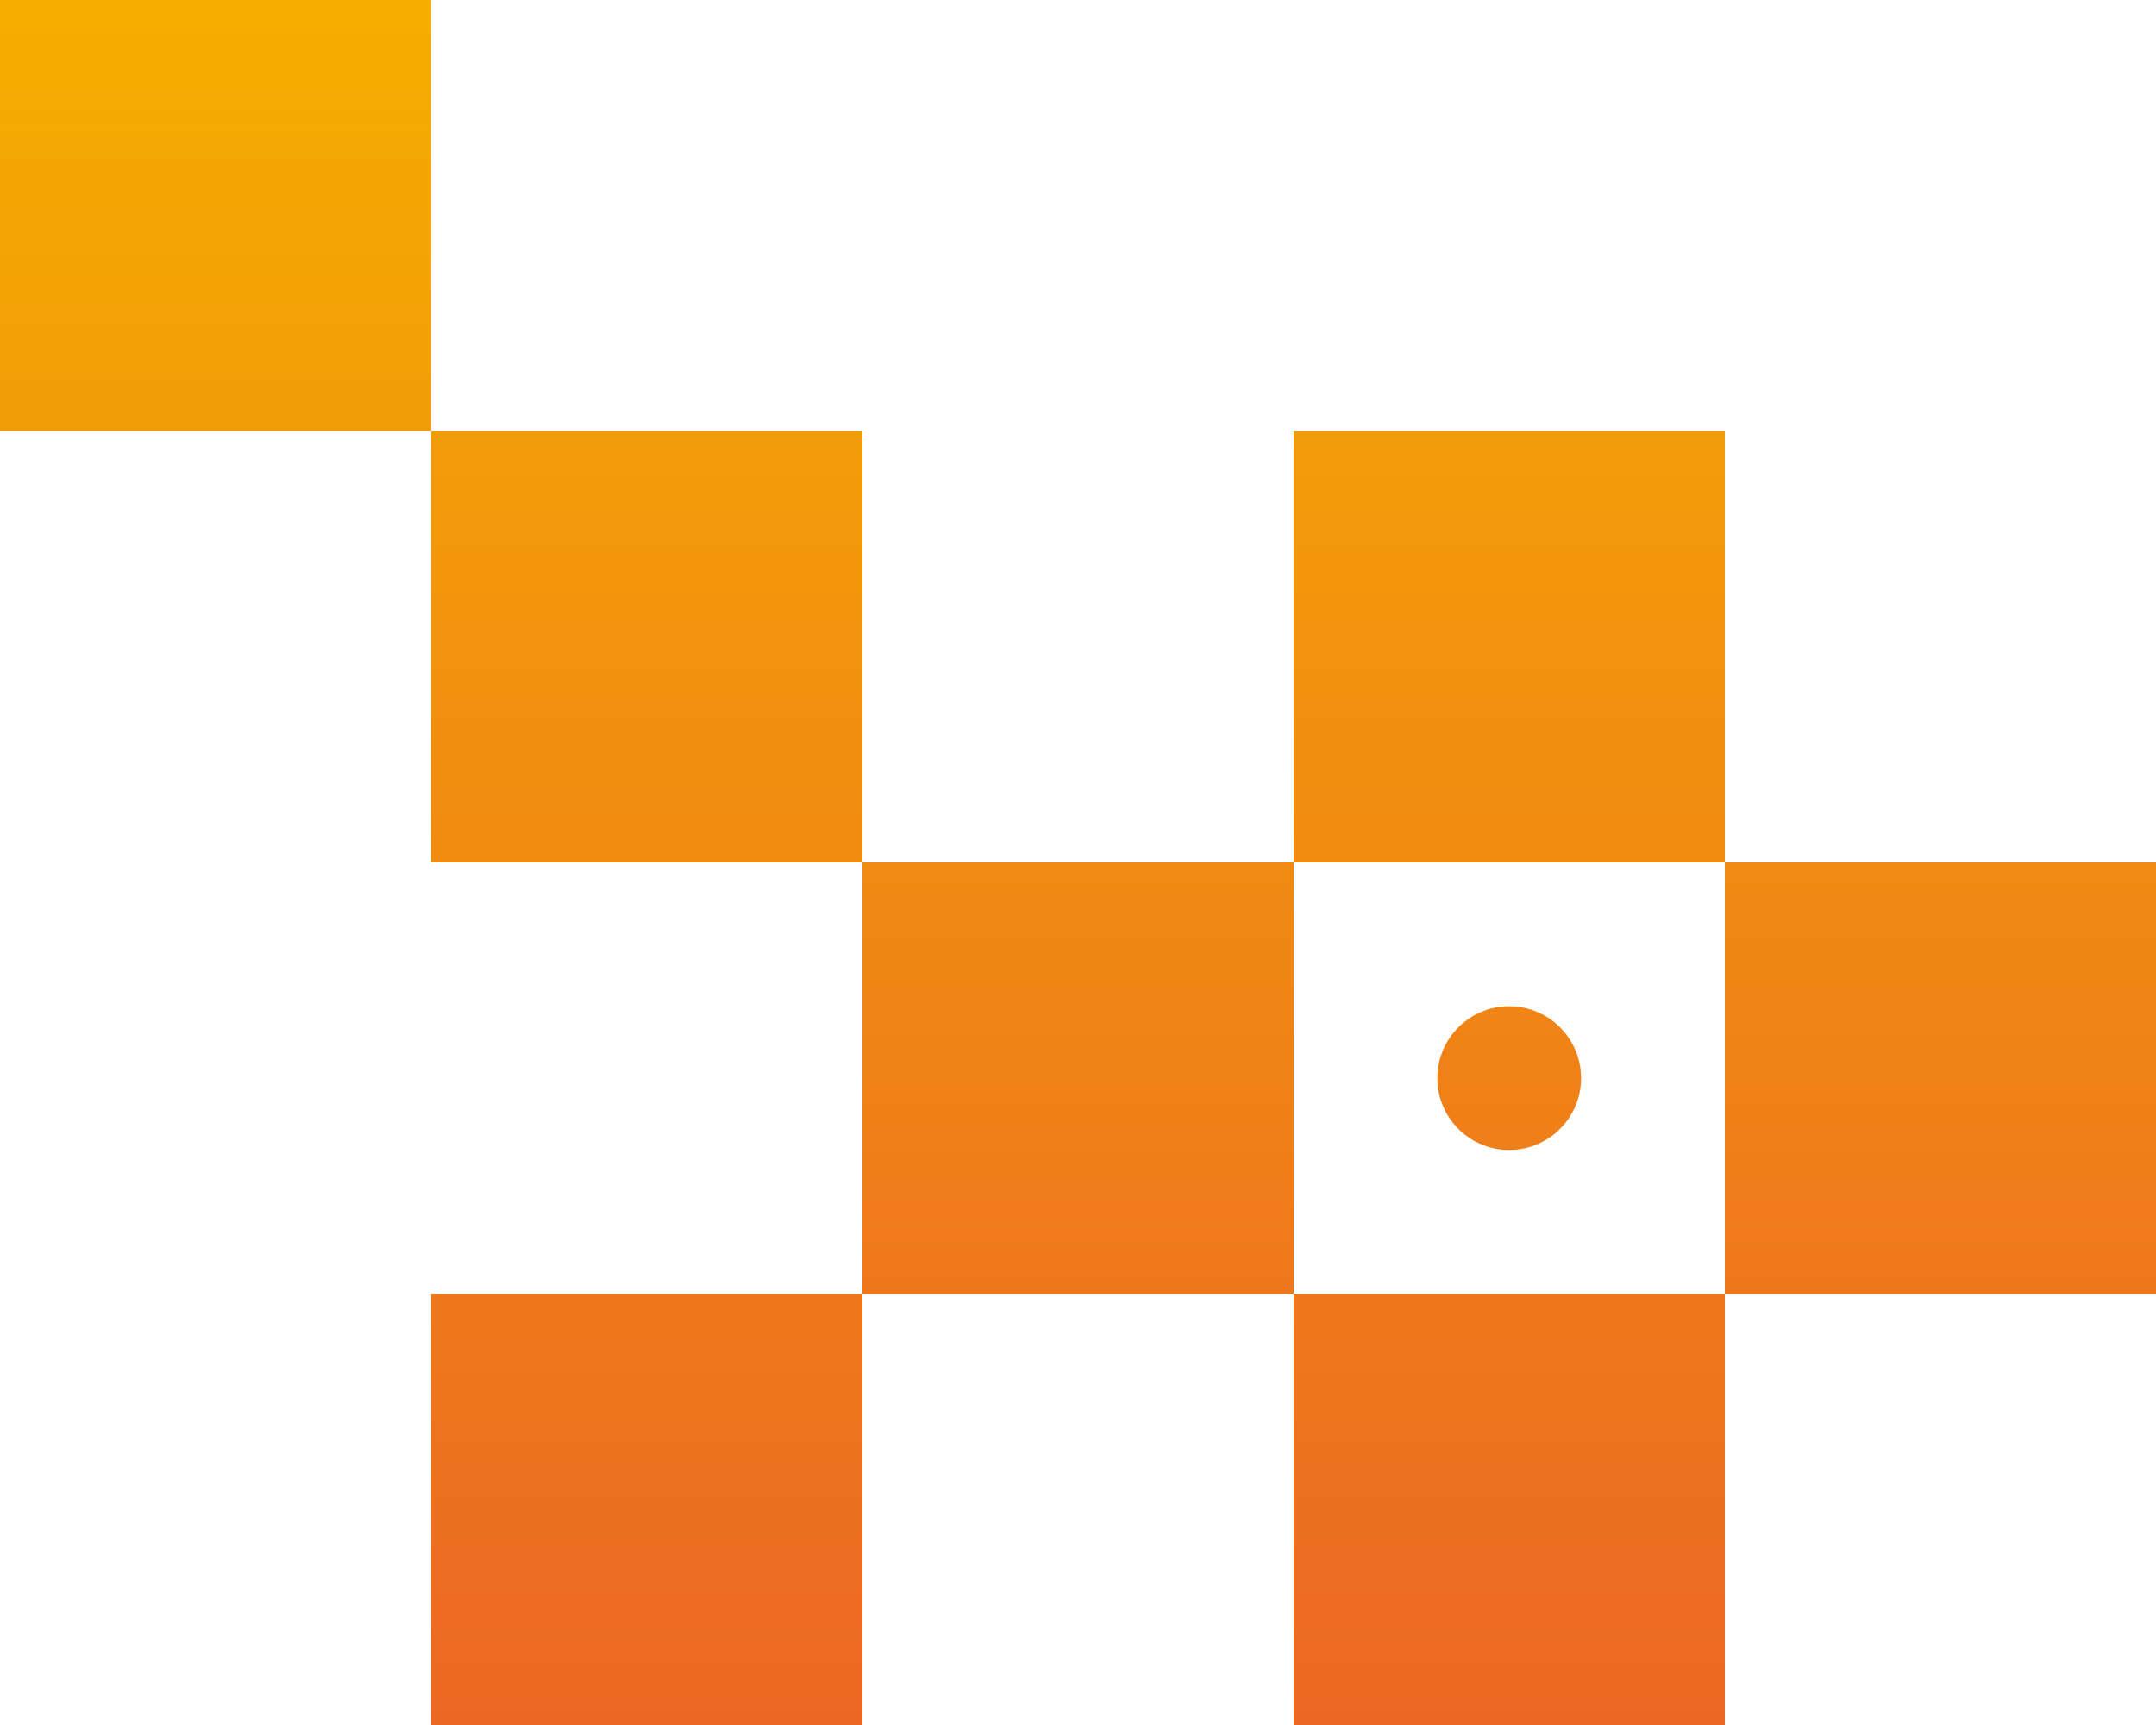 <svg width="300" height="240" viewBox="0 0 300 240" fill="none" xmlns="http://www.w3.org/2000/svg">
<path fill-rule="evenodd" clip-rule="evenodd" d="M60 0H0V60H60V120H120V180H60V240H120V180H180V240H240V180H300V120H240V60H180V120H120V60H60V0ZM180 120H240V180H180V120ZM210 140C204.477 140 200 144.477 200 150C200 155.523 204.477 160 210 160C215.523 160 220 155.523 220 150C220 144.477 215.523 140 210 140Z" fill="url(#paint0_linear_4008_56038)"/>
<defs>
<linearGradient id="paint0_linear_4008_56038" x1="150" y1="0" x2="150" y2="240" gradientUnits="userSpaceOnUse">
<stop stop-color="#F5AE00"/>
<stop offset="1" stop-color="#EC6724"/>
</linearGradient>
</defs>
</svg>
